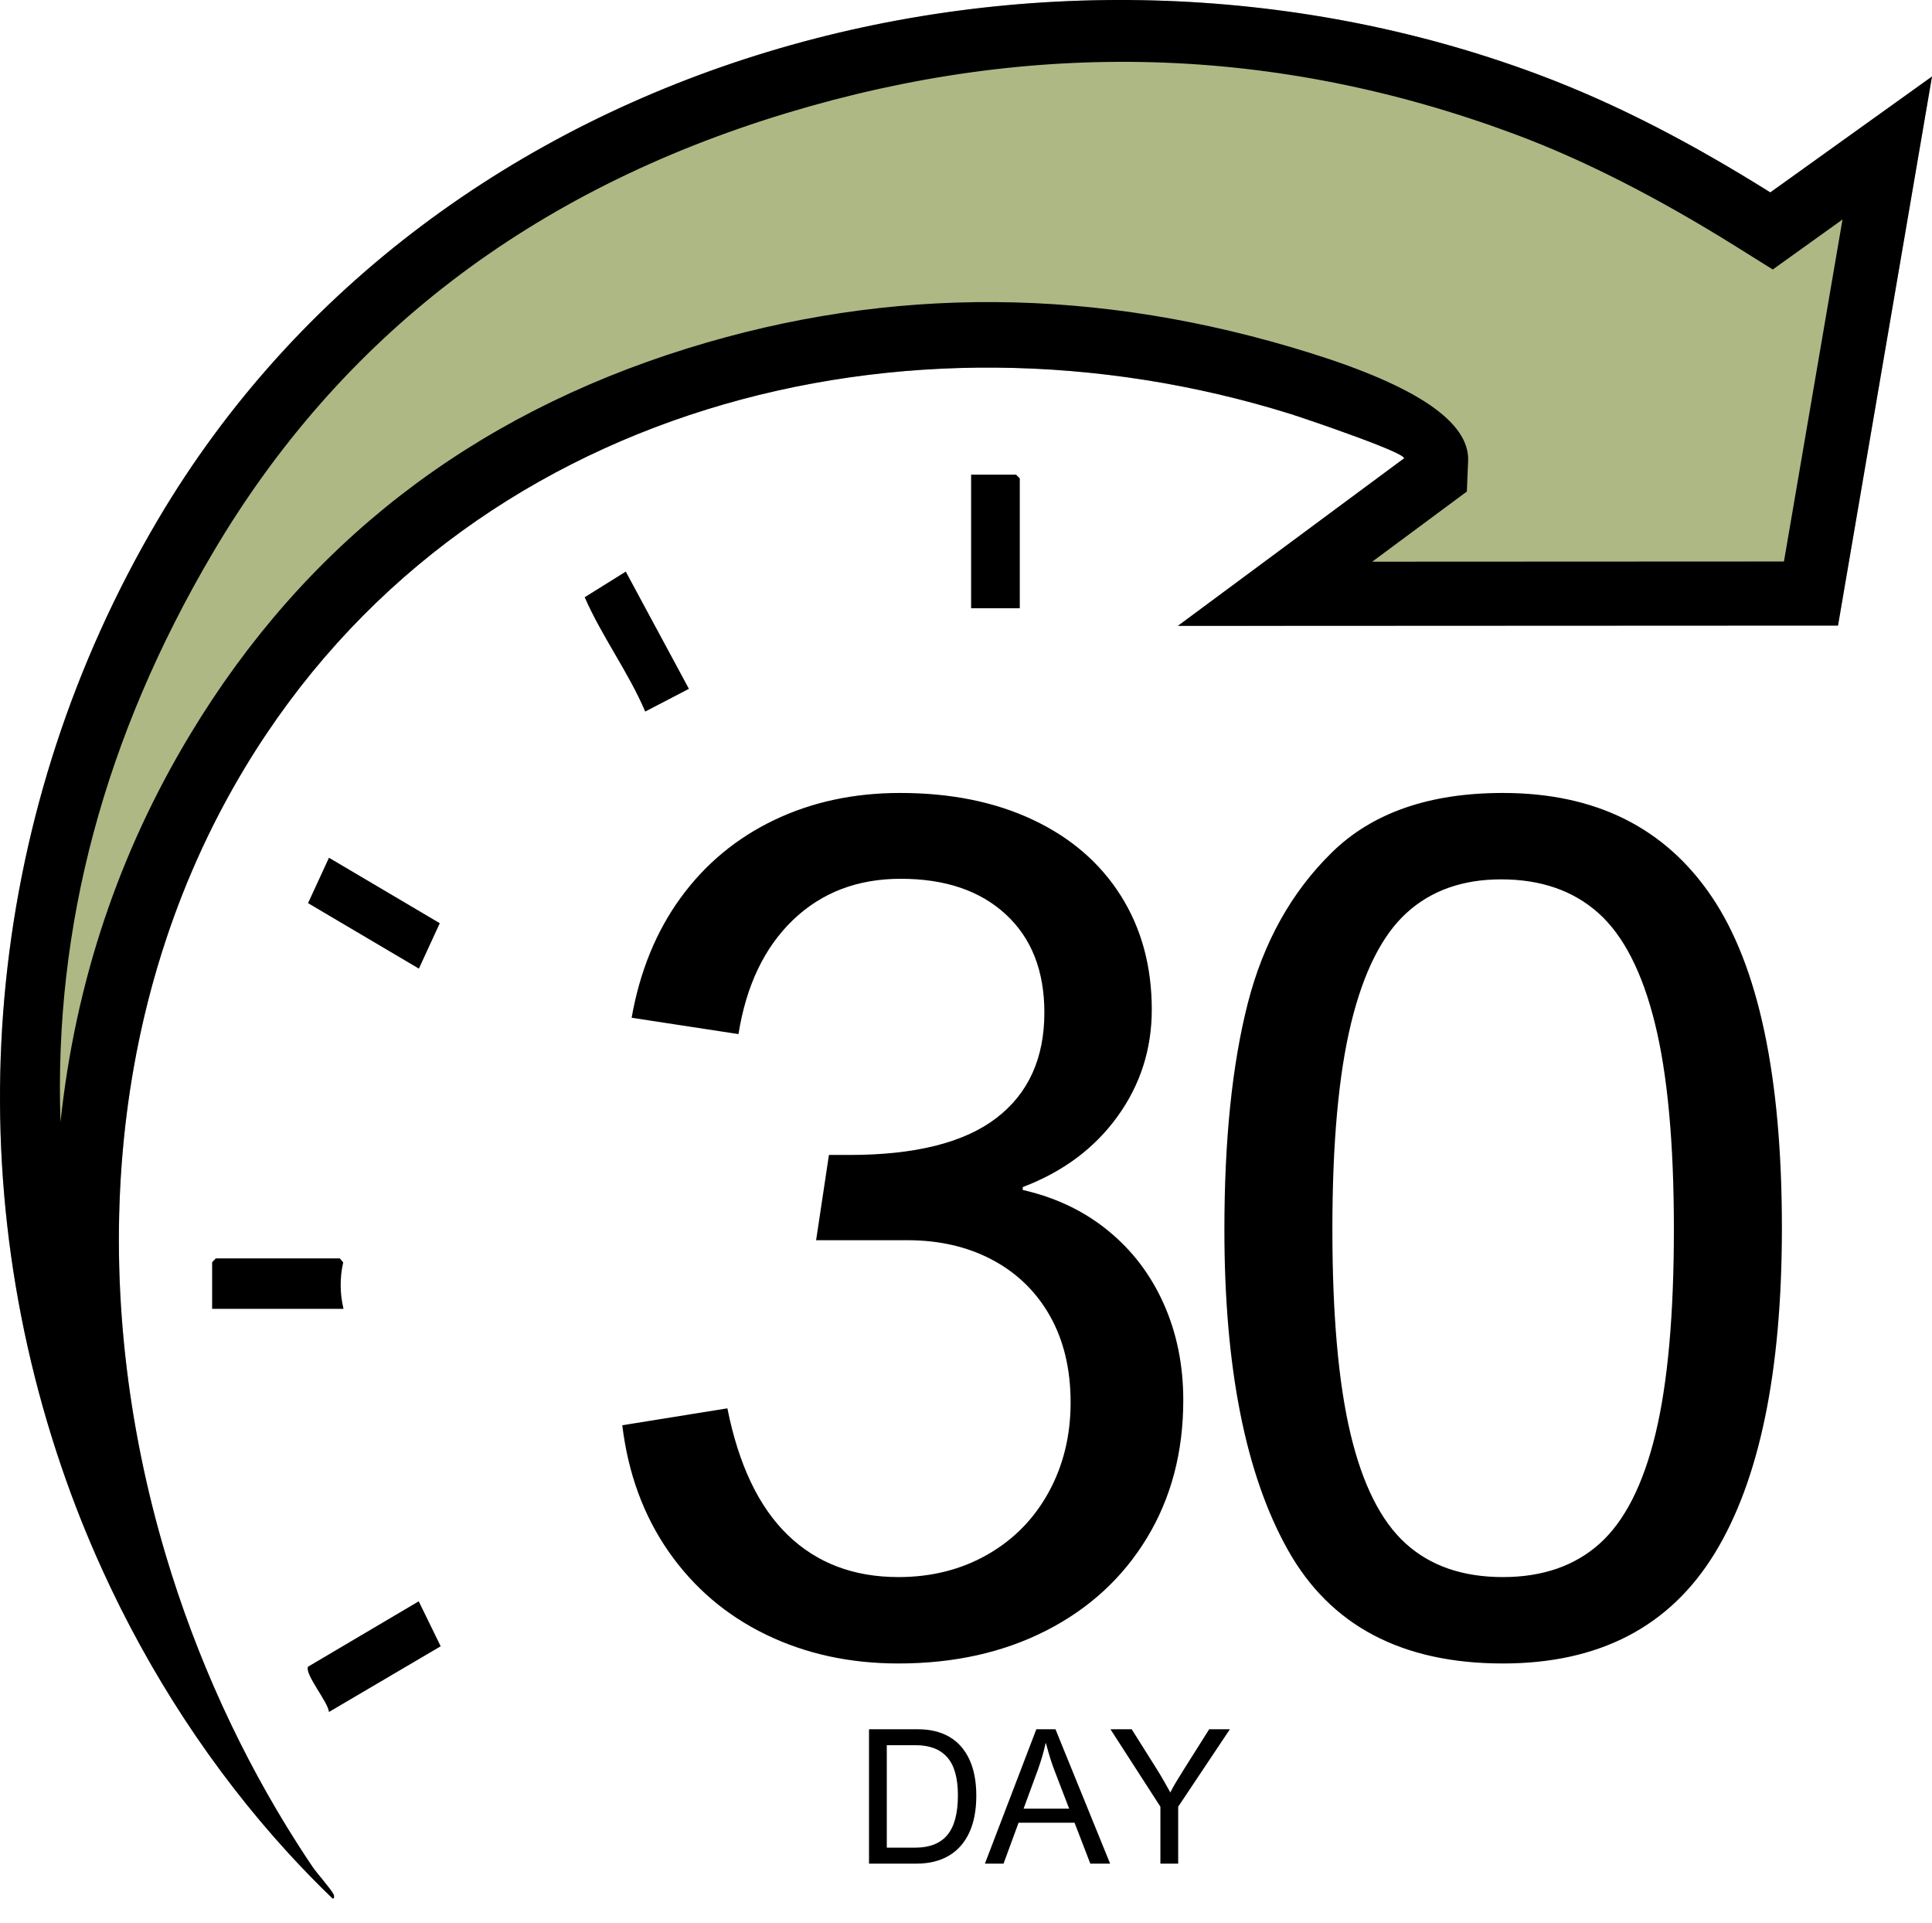 <svg viewBox="0 0 60.291 60" height="60" width="60.291" version="1.1" fill="none" xmlns:xlink="http://www.w3.org/1999/xlink" xmlns="http://www.w3.org/2000/svg"><g><g><path fill-opacity="1" fill="#000000" d="M30.467,56.03Q30.467,56.71,30.246,57.185Q30.024,57.66,29.607,57.904Q29.189,58.149,28.603,58.149L27.119,58.149L27.119,53.957L28.652,53.957Q29.221,53.957,29.627,54.194Q30.033,54.431,30.25,54.896Q30.467,55.361,30.467,56.03ZM29.893,56.018Q29.893,55.206,29.559,54.83Q29.226,54.454,28.58,54.454L27.674,54.454L27.674,57.651L28.56,57.651Q29.235,57.651,29.564,57.255Q29.893,56.859,29.893,56.018ZM34.643,58.149L34.025,58.149L33.533,56.873L31.786,56.873L31.317,58.149L30.736,58.149L32.34,53.957L32.938,53.957L34.643,58.149ZM32.378,55.249L31.943,56.433L33.364,56.433L32.907,55.243Q32.835,55.055,32.775,54.863Q32.715,54.671,32.641,54.394L32.629,54.394Q32.546,54.786,32.378,55.249ZM36.101,55.203Q36.215,55.384,36.34,55.605Q36.464,55.827,36.487,55.867L36.521,55.93Q36.601,55.77,36.693,55.617Q36.784,55.464,36.953,55.195L37.734,53.957L38.38,53.957L36.767,56.373L36.767,58.149L36.212,58.149L36.212,56.373L34.654,53.957L35.317,53.957L36.101,55.203Z"></path></g><g><path fill-opacity="1" fill="#AEB884" d="M60.291,2.387C60.291,2.387,57.358,19.519,57.358,19.519C57.358,19.519,36.758,19.528,36.758,19.528C36.758,19.528,43.817,14.3,43.817,14.3C43.825,14.105,40.646,13.034,40.29,12.922C28.329,9.179,14.489,12.61,7.652,23.939C1.293,34.474,3.088,48.36,9.747,58.24C9.895,58.459,10.34,58.95,10.416,59.121C10.431,59.154,10.435,59.25,10.379,59.238C6.568,55.57,3.645,50.845,1.912,45.753C-1.452,35.873,-0.332,25.137,4.918,16.233C13.605,1.502,32.683,-3.375,47.957,2.307C50.533,3.265,52.908,4.542,55.245,6.003C55.245,6.003,60.291,2.387,60.291,2.387C60.291,2.387,60.291,2.387,60.291,2.387Z"></path><path fill-opacity="1" fill="#000000" fill-rule="evenodd" d="M39.46,17.527L42.002,15.644L42.187,15.507L43.817,14.3C43.817,14.287,43.805,14.272,43.782,14.253C43.585,14.093,42.568,13.711,41.677,13.396C41.02,13.163,40.431,12.967,40.29,12.922C28.329,9.179,14.489,12.61,7.652,23.939C3.188,31.333,2.742,40.378,5.175,48.531C6.13,51.728,7.527,54.788,9.298,57.557C9.445,57.787,9.595,58.015,9.747,58.24C9.89,58.453,10.313,58.921,10.408,59.105C10.411,59.111,10.413,59.116,10.416,59.121C10.423,59.136,10.427,59.165,10.425,59.19C10.422,59.219,10.409,59.244,10.379,59.238C9.903,58.78,9.441,58.306,8.994,57.817C6.625,55.225,4.66,52.209,3.187,48.968C2.709,47.918,2.283,46.844,1.912,45.753C-1.452,35.873,-0.332,25.137,4.918,16.233C13.605,1.502,32.683,-3.375,47.957,2.307C50.533,3.265,52.908,4.542,55.245,6.003L57.978,4.044L60.291,2.387L59.811,5.192L57.358,19.519L40.12,19.527L36.758,19.528L39.46,17.527ZM5.94,22.906Q2.588,28.459,1.888,35.008Q1.574,25.841,6.641,17.249Q12.599,7.146,24.547,3.529Q36.103,0.031,47.26,4.182Q50.462,5.373,54.186,7.699L55.322,8.409L57.498,6.849L55.671,17.52L42.822,17.526L45.775,15.337L45.815,14.382Q45.889,12.573,40.885,11.013Q30.972,7.911,21.456,10.869Q11.299,14.026,5.94,22.906Z"></path></g><g><path fill-opacity="1" fill="#000000" d="M13.067,49.964C13.067,49.964,13.752,51.367,13.752,51.367C13.752,51.367,10.265,53.418,10.265,53.418C10.24,53.105,9.499,52.235,9.613,52.004C9.613,52.004,13.067,49.964,13.067,49.964C13.067,49.964,13.067,49.964,13.067,49.964Z"></path></g><g><path fill-opacity="1" fill="#000000" d="M21.499,21.493C21.499,21.493,20.135,22.202,20.135,22.202C19.607,20.966,18.784,19.865,18.246,18.635C18.246,18.635,19.528,17.835,19.528,17.835C19.528,17.835,21.499,21.493,21.499,21.493C21.499,21.493,21.499,21.493,21.499,21.493Z"></path></g><g><path fill-opacity="1" fill="#000000" d="M13.072,30.223C13.072,30.223,9.613,28.18,9.613,28.18C9.613,28.18,10.266,26.763,10.266,26.763C10.266,26.763,13.724,28.806,13.724,28.806C13.724,28.806,13.072,30.223,13.072,30.223C13.072,30.223,13.072,30.223,13.072,30.223Z"></path></g><g><path fill-opacity="1" fill="#000000" d="M10.72,40.838C10.72,40.838,6.62,40.838,6.62,40.838C6.62,40.838,6.62,39.383,6.62,39.383C6.62,39.383,6.734,39.265,6.734,39.265C6.734,39.265,10.606,39.265,10.606,39.265C10.606,39.265,10.711,39.39,10.711,39.39C10.601,39.861,10.606,40.372,10.72,40.838C10.72,40.838,10.72,40.838,10.72,40.838Z"></path></g><g><path fill-opacity="1" fill="#000000" d="M31.824,18.978C31.824,18.978,30.305,18.978,30.305,18.978C30.305,18.978,30.305,14.811,30.305,14.811C30.305,14.811,31.71,14.811,31.71,14.811C31.71,14.811,31.824,14.929,31.824,14.929C31.824,14.929,31.824,18.978,31.824,18.978C31.824,18.978,31.824,18.978,31.824,18.978Z"></path></g><g><path fill-opacity="1" fill="#000000" d="M36.926,43.688Q36.926,46.111,35.797,47.978Q34.667,49.846,32.654,50.875Q30.641,51.904,28.036,51.904Q25.759,51.904,23.901,51.002Q22.043,50.101,20.868,48.416Q19.693,46.73,19.419,44.471L22.699,43.943Q23.227,46.585,24.584,47.896Q25.941,49.208,28.036,49.208Q29.585,49.208,30.814,48.507Q32.044,47.805,32.727,46.557Q33.41,45.309,33.41,43.761Q33.41,42.213,32.773,41.074Q32.135,39.935,30.978,39.316Q29.822,38.697,28.31,38.697L25.468,38.697L25.868,36.037L26.506,36.037Q29.585,36.037,31.088,34.889Q32.591,33.741,32.591,31.592Q32.591,29.643,31.388,28.531Q30.186,27.42,28.109,27.42Q26.087,27.42,24.748,28.704Q23.409,29.989,23.045,32.266L19.711,31.756Q20.094,29.588,21.241,28.012Q22.389,26.436,24.156,25.589Q25.923,24.742,28.091,24.742Q30.459,24.742,32.235,25.58Q34.012,26.418,34.977,27.948Q35.943,29.479,35.943,31.501Q35.943,33.359,34.868,34.844Q33.793,36.328,31.917,37.039L31.917,37.13Q33.447,37.476,34.576,38.396Q35.706,39.316,36.316,40.682Q36.926,42.049,36.926,43.688ZM38.209,38.369Q38.209,34.16,38.938,31.309Q39.666,28.458,41.561,26.6Q43.456,24.742,46.899,24.742Q51.234,24.742,53.421,27.985Q55.607,31.227,55.607,38.314Q55.607,45.054,53.503,48.479Q51.398,51.904,46.899,51.904Q42.18,51.904,40.195,48.37Q38.209,44.836,38.209,38.369ZM46.844,27.438Q45.041,27.438,43.893,28.486Q42.745,29.533,42.162,31.929Q41.579,34.324,41.579,38.35Q41.579,42.358,42.144,44.736Q42.709,47.113,43.866,48.161Q45.022,49.208,46.899,49.208Q48.757,49.208,49.923,48.161Q51.089,47.113,51.663,44.736Q52.236,42.358,52.236,38.35Q52.236,34.324,51.644,31.929Q51.052,29.533,49.877,28.486Q48.702,27.438,46.844,27.438Z"></path></g></g></svg>